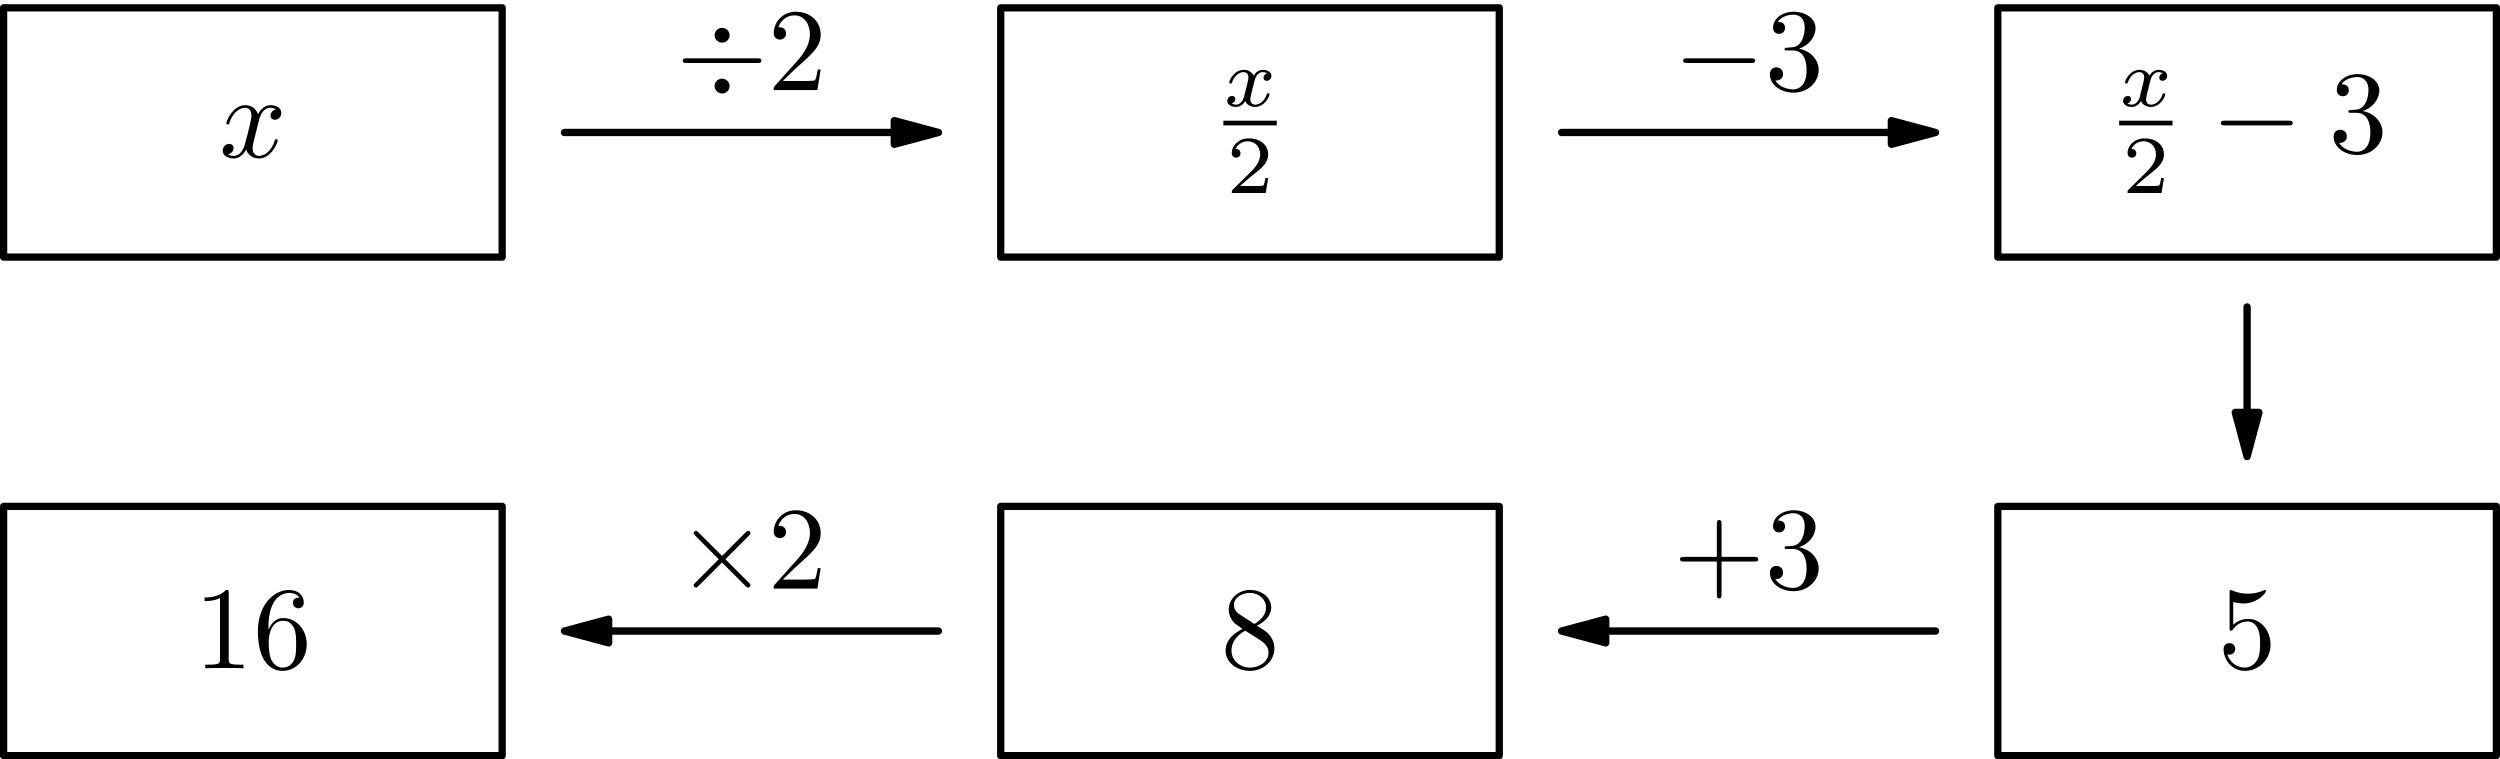 <?xml version='1.0' encoding='ISO-8859-1'?>
<!DOCTYPE svg PUBLIC "-//W3C//DTD SVG 1.1//EN" "http://www.w3.org/Graphics/SVG/1.1/DTD/svg11.dtd">
<!-- This file was generated by dvisvgm 1.0.11 () -->
<!-- Fri Jan 21 12:54:49 2022 -->
<svg height='73.453pt' version='1.1' viewBox='56.621 54.06 241.848 73.453' width='241.848pt' xmlns='http://www.w3.org/2000/svg' xmlns:xlink='http://www.w3.org/1999/xlink'>
<defs>
<path d='M1.984 -0.844C1.904 -0.574 1.641 -0.143 1.235 -0.143C1.211 -0.143 0.972 -0.143 0.805 -0.255C1.131 -0.359 1.155 -0.645 1.155 -0.693C1.155 -0.868 1.02 -0.988 0.837 -0.988C0.613 -0.988 0.382 -0.797 0.382 -0.502C0.382 -0.104 0.829 0.08 1.219 0.08C1.585 0.08 1.912 -0.151 2.111 -0.486C2.302 -0.064 2.741 0.08 3.059 0.08C3.975 0.08 4.461 -0.916 4.461 -1.139C4.461 -1.243 4.358 -1.243 4.334 -1.243C4.222 -1.243 4.214 -1.203 4.183 -1.107C4.015 -0.558 3.537 -0.143 3.091 -0.143C2.772 -0.143 2.605 -0.359 2.605 -0.661C2.605 -0.868 2.796 -1.593 3.019 -2.478C3.179 -3.091 3.537 -3.29 3.8 -3.29C3.816 -3.29 4.063 -3.29 4.23 -3.179C3.975 -3.107 3.88 -2.884 3.88 -2.741C3.88 -2.565 4.015 -2.446 4.198 -2.446S4.645 -2.597 4.645 -2.932C4.645 -3.378 4.135 -3.513 3.816 -3.513C3.418 -3.513 3.099 -3.25 2.924 -2.948C2.78 -3.274 2.414 -3.513 1.968 -3.513C1.076 -3.513 0.566 -2.533 0.566 -2.294C0.566 -2.191 0.677 -2.191 0.701 -2.191C0.805 -2.191 0.813 -2.223 0.852 -2.326C1.052 -2.948 1.554 -3.29 1.944 -3.29C2.207 -3.29 2.422 -3.147 2.422 -2.764C2.422 -2.605 2.326 -2.207 2.255 -1.936L1.984 -0.844Z' id='g1-120'/>
<path d='M7.5 -2.618C7.694 -2.618 7.898 -2.618 7.898 -2.845S7.694 -3.073 7.5 -3.073H1.343C1.149 -3.073 0.945 -3.073 0.945 -2.845S1.149 -2.618 1.343 -2.618H7.5Z' id='g0-0'/>
<path d='M4.427 -3.164L2.151 -5.429C2.014 -5.565 1.992 -5.588 1.901 -5.588C1.787 -5.588 1.673 -5.486 1.673 -5.361C1.673 -5.281 1.696 -5.258 1.821 -5.133L4.097 -2.845L1.821 -0.558C1.696 -0.432 1.673 -0.41 1.673 -0.33C1.673 -0.205 1.787 -0.102 1.901 -0.102C1.992 -0.102 2.014 -0.125 2.151 -0.262L4.416 -2.527L6.772 -0.171C6.795 -0.159 6.874 -0.102 6.942 -0.102C7.079 -0.102 7.17 -0.205 7.17 -0.33C7.17 -0.353 7.17 -0.398 7.136 -0.455C7.125 -0.478 5.315 -2.265 4.746 -2.845L6.829 -4.928C6.886 -4.996 7.056 -5.144 7.113 -5.213C7.125 -5.235 7.17 -5.281 7.17 -5.361C7.17 -5.486 7.079 -5.588 6.942 -5.588C6.851 -5.588 6.806 -5.543 6.681 -5.417L4.427 -3.164Z' id='g0-2'/>
<path d='M5.156 -5.304C5.156 -5.668 4.848 -6.021 4.427 -6.021C3.995 -6.021 3.699 -5.668 3.699 -5.304S4.006 -4.587 4.427 -4.587C4.86 -4.587 5.156 -4.939 5.156 -5.304ZM5.156 -0.387C5.156 -0.751 4.848 -1.104 4.427 -1.104C3.995 -1.104 3.699 -0.751 3.699 -0.387S4.006 0.33 4.427 0.33C4.86 0.33 5.156 -0.023 5.156 -0.387ZM1.024 -3.073C0.831 -3.073 0.626 -3.073 0.626 -2.845S0.831 -2.618 1.024 -2.618H7.83C8.024 -2.618 8.229 -2.618 8.229 -2.845S8.024 -3.073 7.83 -3.073H1.024Z' id='g0-4'/>
<path d='M3.801 -3.437C3.87 -3.733 4.131 -4.78 4.928 -4.78C4.985 -4.78 5.258 -4.78 5.497 -4.632C5.178 -4.575 4.951 -4.291 4.951 -4.018C4.951 -3.835 5.076 -3.619 5.383 -3.619C5.634 -3.619 5.998 -3.824 5.998 -4.279C5.998 -4.871 5.326 -5.03 4.939 -5.03C4.279 -5.03 3.881 -4.427 3.744 -4.165C3.46 -4.917 2.845 -5.03 2.515 -5.03C1.332 -5.03 0.683 -3.562 0.683 -3.278C0.683 -3.164 0.797 -3.164 0.819 -3.164C0.91 -3.164 0.945 -3.187 0.967 -3.289C1.354 -4.496 2.106 -4.78 2.492 -4.78C2.709 -4.78 3.107 -4.678 3.107 -4.018C3.107 -3.665 2.914 -2.902 2.492 -1.309C2.31 -0.603 1.912 -0.125 1.411 -0.125C1.343 -0.125 1.081 -0.125 0.842 -0.273C1.127 -0.33 1.377 -0.569 1.377 -0.888C1.377 -1.195 1.127 -1.286 0.956 -1.286C0.615 -1.286 0.33 -0.99 0.33 -0.626C0.33 -0.102 0.899 0.125 1.4 0.125C2.151 0.125 2.561 -0.671 2.595 -0.74C2.731 -0.319 3.141 0.125 3.824 0.125C4.996 0.125 5.645 -1.343 5.645 -1.627C5.645 -1.741 5.543 -1.741 5.508 -1.741C5.406 -1.741 5.383 -1.696 5.361 -1.616C4.985 -0.398 4.211 -0.125 3.847 -0.125C3.403 -0.125 3.221 -0.489 3.221 -0.876C3.221 -1.127 3.289 -1.377 3.414 -1.878L3.801 -3.437Z' id='g2-120'/>
<path d='M4.023 -1.45H3.752C3.728 -1.275 3.649 -0.805 3.545 -0.725C3.481 -0.677 2.868 -0.677 2.756 -0.677H1.291C2.127 -1.418 2.406 -1.641 2.884 -2.016C3.474 -2.486 4.023 -2.98 4.023 -3.736C4.023 -4.7 3.179 -5.29 2.159 -5.29C1.171 -5.29 0.502 -4.597 0.502 -3.864C0.502 -3.458 0.844 -3.418 0.924 -3.418C1.115 -3.418 1.346 -3.553 1.346 -3.84C1.346 -3.983 1.291 -4.262 0.876 -4.262C1.123 -4.828 1.665 -5.003 2.039 -5.003C2.836 -5.003 3.25 -4.382 3.25 -3.736C3.25 -3.043 2.756 -2.494 2.502 -2.207L0.582 -0.311C0.502 -0.239 0.502 -0.223 0.502 0H3.784L4.023 -1.45Z' id='g3-50'/>
<path d='M4.655 -2.618H7.83C7.99 -2.618 8.206 -2.618 8.206 -2.845S7.99 -3.073 7.83 -3.073H4.655V-6.26C4.655 -6.419 4.655 -6.635 4.427 -6.635S4.2 -6.419 4.2 -6.26V-3.073H1.013C0.854 -3.073 0.637 -3.073 0.637 -2.845S0.854 -2.618 1.013 -2.618H4.2V0.569C4.2 0.728 4.2 0.945 4.427 0.945S4.655 0.728 4.655 0.569V-2.618Z' id='g4-43'/>
<path d='M3.346 -7.284C3.346 -7.557 3.346 -7.58 3.084 -7.58C2.379 -6.851 1.377 -6.851 1.013 -6.851V-6.499C1.241 -6.499 1.912 -6.499 2.504 -6.795V-0.899C2.504 -0.489 2.47 -0.353 1.445 -0.353H1.081V0C1.48 -0.034 2.47 -0.034 2.925 -0.034S4.37 -0.034 4.769 0V-0.353H4.404C3.38 -0.353 3.346 -0.478 3.346 -0.899V-7.284Z' id='g4-49'/>
<path d='M1.445 -0.876L2.652 -2.049C4.427 -3.619 5.11 -4.234 5.11 -5.372C5.11 -6.669 4.086 -7.58 2.697 -7.58C1.411 -7.58 0.569 -6.533 0.569 -5.52C0.569 -4.882 1.138 -4.882 1.172 -4.882C1.366 -4.882 1.764 -5.019 1.764 -5.486C1.764 -5.782 1.559 -6.078 1.161 -6.078C1.07 -6.078 1.047 -6.078 1.013 -6.066C1.275 -6.806 1.889 -7.227 2.549 -7.227C3.585 -7.227 4.074 -6.305 4.074 -5.372C4.074 -4.461 3.505 -3.562 2.879 -2.857L0.694 -0.421C0.569 -0.296 0.569 -0.273 0.569 0H4.791L5.11 -1.98H4.826C4.769 -1.639 4.689 -1.138 4.575 -0.967C4.496 -0.876 3.744 -0.876 3.494 -0.876H1.445Z' id='g4-50'/>
<path d='M3.301 -4.006C4.234 -4.313 4.894 -5.11 4.894 -6.009C4.894 -6.942 3.892 -7.58 2.8 -7.58C1.65 -7.58 0.785 -6.897 0.785 -6.032C0.785 -5.656 1.036 -5.44 1.366 -5.44C1.719 -5.44 1.946 -5.691 1.946 -6.021C1.946 -6.59 1.411 -6.59 1.241 -6.59C1.593 -7.147 2.345 -7.295 2.754 -7.295C3.221 -7.295 3.847 -7.045 3.847 -6.021C3.847 -5.884 3.824 -5.224 3.528 -4.723C3.187 -4.177 2.8 -4.143 2.515 -4.131C2.424 -4.12 2.151 -4.097 2.071 -4.097C1.98 -4.086 1.901 -4.074 1.901 -3.961C1.901 -3.835 1.98 -3.835 2.174 -3.835H2.675C3.608 -3.835 4.029 -3.062 4.029 -1.946C4.029 -0.398 3.244 -0.068 2.743 -0.068C2.253 -0.068 1.4 -0.262 1.002 -0.933C1.4 -0.876 1.753 -1.127 1.753 -1.559C1.753 -1.969 1.445 -2.197 1.115 -2.197C0.842 -2.197 0.478 -2.037 0.478 -1.536C0.478 -0.501 1.536 0.25 2.777 0.25C4.165 0.25 5.201 -0.785 5.201 -1.946C5.201 -2.879 4.484 -3.767 3.301 -4.006Z' id='g4-51'/>
<path d='M5.11 -2.288C5.11 -3.642 4.177 -4.78 2.948 -4.78C2.401 -4.78 1.912 -4.598 1.502 -4.2V-6.419C1.73 -6.351 2.106 -6.271 2.47 -6.271C3.87 -6.271 4.666 -7.307 4.666 -7.455C4.666 -7.523 4.632 -7.58 4.552 -7.58C4.541 -7.58 4.518 -7.58 4.461 -7.546C4.234 -7.443 3.676 -7.216 2.914 -7.216C2.458 -7.216 1.935 -7.295 1.4 -7.534C1.309 -7.568 1.286 -7.568 1.263 -7.568C1.149 -7.568 1.149 -7.477 1.149 -7.295V-3.926C1.149 -3.722 1.149 -3.631 1.309 -3.631C1.388 -3.631 1.411 -3.665 1.457 -3.733C1.582 -3.915 2.003 -4.53 2.925 -4.53C3.517 -4.53 3.801 -4.006 3.892 -3.801C4.074 -3.38 4.097 -2.936 4.097 -2.367C4.097 -1.969 4.097 -1.286 3.824 -0.808C3.551 -0.364 3.13 -0.068 2.606 -0.068C1.775 -0.068 1.127 -0.671 0.933 -1.343C0.967 -1.332 1.002 -1.32 1.127 -1.32C1.502 -1.32 1.696 -1.605 1.696 -1.878S1.502 -2.436 1.127 -2.436C0.967 -2.436 0.569 -2.356 0.569 -1.832C0.569 -0.854 1.354 0.25 2.629 0.25C3.949 0.25 5.11 -0.842 5.11 -2.288Z' id='g4-53'/>
<path d='M1.502 -3.733V-4.006C1.502 -6.886 2.914 -7.295 3.494 -7.295C3.767 -7.295 4.245 -7.227 4.496 -6.84C4.325 -6.84 3.87 -6.84 3.87 -6.328C3.87 -5.975 4.143 -5.804 4.393 -5.804C4.575 -5.804 4.917 -5.907 4.917 -6.351C4.917 -7.034 4.416 -7.58 3.471 -7.58C2.014 -7.58 0.478 -6.112 0.478 -3.596C0.478 -0.558 1.798 0.25 2.857 0.25C4.12 0.25 5.201 -0.819 5.201 -2.322C5.201 -3.767 4.188 -4.86 2.925 -4.86C2.151 -4.86 1.73 -4.279 1.502 -3.733ZM2.857 -0.068C2.14 -0.068 1.798 -0.751 1.73 -0.922C1.525 -1.457 1.525 -2.367 1.525 -2.572C1.525 -3.46 1.889 -4.598 2.914 -4.598C3.096 -4.598 3.619 -4.598 3.972 -3.892C4.177 -3.471 4.177 -2.891 4.177 -2.333C4.177 -1.787 4.177 -1.218 3.983 -0.808C3.642 -0.125 3.118 -0.068 2.857 -0.068Z' id='g4-54'/>
<path d='M1.855 -5.201C1.332 -5.543 1.286 -5.93 1.286 -6.123C1.286 -6.817 2.026 -7.295 2.834 -7.295C3.665 -7.295 4.393 -6.703 4.393 -5.884C4.393 -5.235 3.949 -4.689 3.266 -4.291L1.855 -5.201ZM3.517 -4.12C4.336 -4.541 4.894 -5.133 4.894 -5.884C4.894 -6.931 3.881 -7.58 2.845 -7.58C1.707 -7.58 0.785 -6.738 0.785 -5.679C0.785 -5.474 0.808 -4.962 1.286 -4.427C1.411 -4.291 1.832 -4.006 2.117 -3.813C1.457 -3.483 0.478 -2.845 0.478 -1.719C0.478 -0.512 1.639 0.25 2.834 0.25C4.12 0.25 5.201 -0.694 5.201 -1.912C5.201 -2.322 5.076 -2.834 4.643 -3.312C4.427 -3.551 4.245 -3.665 3.517 -4.12ZM2.379 -3.642L3.779 -2.754C4.097 -2.538 4.632 -2.197 4.632 -1.502C4.632 -0.66 3.779 -0.068 2.845 -0.068C1.867 -0.068 1.047 -0.774 1.047 -1.719C1.047 -2.379 1.411 -3.107 2.379 -3.642Z' id='g4-56'/>
</defs>
<g id='page1'>
<g transform='matrix(1 0 0 1 56.972 78.933)'>
<path d='M 0 0L 48.229 0L 48.229 -24.115L 0 -24.115L 0 0Z' fill='none' stroke='#000000' stroke-linecap='round' stroke-linejoin='round' stroke-miterlimit='10.037' stroke-width='0.703'/>
</g><use x='77.838' xlink:href='#g2-120' y='69.265'/>

<g transform='matrix(1 0 0 1 56.972 78.933)'>
<path d='M 86.162 -12.057L 54.258 -12.057' fill='none' stroke='#000000' stroke-linecap='round' stroke-linejoin='round' stroke-miterlimit='10.037' stroke-width='0.711'/>
</g>
<g transform='matrix(1 0 0 1 56.972 78.933)'>
<path d='M 90.43 -12.057L 86.162 -13.201L 86.162 -10.914L 90.43 -12.057Z' fill='#000000'/>
</g>
<g transform='matrix(1 0 0 1 56.972 78.933)'>
<path d='M 90.43 -12.057L 86.162 -13.201L 86.162 -10.914L 90.43 -12.057Z' fill='none' stroke='#000000' stroke-linecap='round' stroke-linejoin='round' stroke-miterlimit='10.037' stroke-width='0.711'/>
</g><use x='122.049' xlink:href='#g0-4' y='62.774'/>
<use x='130.901' xlink:href='#g4-50' y='62.774'/>

<g transform='matrix(1 0 0 1 56.972 78.933)'>
<path d='M 96.458 0L 144.687 0L 144.687 -24.115L 96.458 -24.115L 96.458 0Z' fill='none' stroke='#000000' stroke-linecap='round' stroke-linejoin='round' stroke-miterlimit='10.037' stroke-width='0.703'/>
</g><use x='174.969' xlink:href='#g1-120' y='64.327'/>
<rect height='0.455' width='5.161' x='174.969' y='65.736'/>
<use x='175.281' xlink:href='#g3-50' y='72.733'/>

<g transform='matrix(1 0 0 1 56.972 78.933)'>
<path d='M 182.62 -12.057L 150.716 -12.057' fill='none' stroke='#000000' stroke-linecap='round' stroke-linejoin='round' stroke-miterlimit='10.037' stroke-width='0.711'/>
</g>
<g transform='matrix(1 0 0 1 56.972 78.933)'>
<path d='M 186.888 -12.057L 182.62 -13.201L 182.62 -10.914L 186.888 -12.057Z' fill='#000000'/>
</g>
<g transform='matrix(1 0 0 1 56.972 78.933)'>
<path d='M 186.888 -12.057L 182.62 -13.201L 182.62 -10.914L 186.888 -12.057Z' fill='none' stroke='#000000' stroke-linecap='round' stroke-linejoin='round' stroke-miterlimit='10.037' stroke-width='0.711'/>
</g><use x='218.507' xlink:href='#g0-0' y='62.774'/>
<use x='227.359' xlink:href='#g4-51' y='62.774'/>

<g transform='matrix(1 0 0 1 56.972 78.933)'>
<path d='M 192.917 0L 241.146 0L 241.146 -24.115L 192.917 -24.115L 192.917 0Z' fill='none' stroke='#000000' stroke-linecap='round' stroke-linejoin='round' stroke-miterlimit='10.037' stroke-width='0.703'/>
</g><use x='261.626' xlink:href='#g1-120' y='64.327'/>
<rect height='0.455' width='5.161' x='261.626' y='65.736'/>
<use x='261.939' xlink:href='#g3-50' y='72.733'/>
<use x='270.517' xlink:href='#g0-0' y='68.808'/>
<use x='281.898' xlink:href='#g4-51' y='68.808'/>

<g transform='matrix(1 0 0 1 56.972 78.933)'>
<path d='M 217.031 15.024L 217.031 4.823' fill='none' stroke='#000000' stroke-linecap='round' stroke-linejoin='round' stroke-miterlimit='10.037' stroke-width='0.711'/>
</g>
<g transform='matrix(1 0 0 1 56.972 78.933)'>
<path d='M 217.031 19.292L 218.175 15.024L 215.888 15.024L 217.031 19.292Z' fill='#000000'/>
</g>
<g transform='matrix(1 0 0 1 56.972 78.933)'>
<path d='M 217.031 19.292L 218.175 15.024L 215.888 15.024L 217.031 19.292Z' fill='none' stroke='#000000' stroke-linecap='round' stroke-linejoin='round' stroke-miterlimit='10.037' stroke-width='0.711'/>
</g>
<g transform='matrix(1 0 0 1 56.972 78.933)'>
<path d='M 192.917 24.115L 241.146 24.115L 241.146 48.229L 192.917 48.229L 192.917 24.115Z' fill='none' stroke='#000000' stroke-linecap='round' stroke-linejoin='round' stroke-miterlimit='10.037' stroke-width='0.703'/>
</g><use x='271.162' xlink:href='#g4-53' y='118.711'/>

<g transform='matrix(1 0 0 1 56.972 78.933)'>
<path d='M 154.984 36.172L 186.888 36.172' fill='none' stroke='#000000' stroke-linecap='round' stroke-linejoin='round' stroke-miterlimit='10.037' stroke-width='0.711'/>
</g>
<g transform='matrix(1 0 0 1 56.972 78.933)'>
<path d='M 150.716 36.172L 154.984 37.316L 154.984 35.028L 150.716 36.172Z' fill='#000000'/>
</g>
<g transform='matrix(1 0 0 1 56.972 78.933)'>
<path d='M 150.716 36.172L 154.984 37.316L 154.984 35.028L 150.716 36.172Z' fill='none' stroke='#000000' stroke-linecap='round' stroke-linejoin='round' stroke-miterlimit='10.037' stroke-width='0.711'/>
</g><use x='218.507' xlink:href='#g4-43' y='111.003'/>
<use x='227.359' xlink:href='#g4-51' y='111.003'/>

<g transform='matrix(1 0 0 1 56.972 78.933)'>
<path d='M 96.458 24.115L 144.687 24.115L 144.687 48.229L 96.458 48.229L 96.458 24.115Z' fill='none' stroke='#000000' stroke-linecap='round' stroke-linejoin='round' stroke-miterlimit='10.037' stroke-width='0.703'/>
</g><use x='174.704' xlink:href='#g4-56' y='118.711'/>

<g transform='matrix(1 0 0 1 56.972 78.933)'>
<path d='M 58.526 36.172L 90.43 36.172' fill='none' stroke='#000000' stroke-linecap='round' stroke-linejoin='round' stroke-miterlimit='10.037' stroke-width='0.711'/>
</g>
<g transform='matrix(1 0 0 1 56.972 78.933)'>
<path d='M 54.258 36.172L 58.526 37.316L 58.526 35.028L 54.258 36.172Z' fill='#000000'/>
</g>
<g transform='matrix(1 0 0 1 56.972 78.933)'>
<path d='M 54.258 36.172L 58.526 37.316L 58.526 35.028L 54.258 36.172Z' fill='none' stroke='#000000' stroke-linecap='round' stroke-linejoin='round' stroke-miterlimit='10.037' stroke-width='0.711'/>
</g><use x='122.049' xlink:href='#g0-2' y='111.003'/>
<use x='130.901' xlink:href='#g4-50' y='111.003'/>

<g transform='matrix(1 0 0 1 56.972 78.933)'>
<path d='M 0 24.115L 48.229 24.115L 48.229 48.229L 0 48.229L 0 24.115Z' fill='none' stroke='#000000' stroke-linecap='round' stroke-linejoin='round' stroke-miterlimit='10.037' stroke-width='0.703'/>
</g><use x='75.4' xlink:href='#g4-49' y='118.711'/>
<use x='81.091' xlink:href='#g4-54' y='118.711'/>
</g>
</svg>
